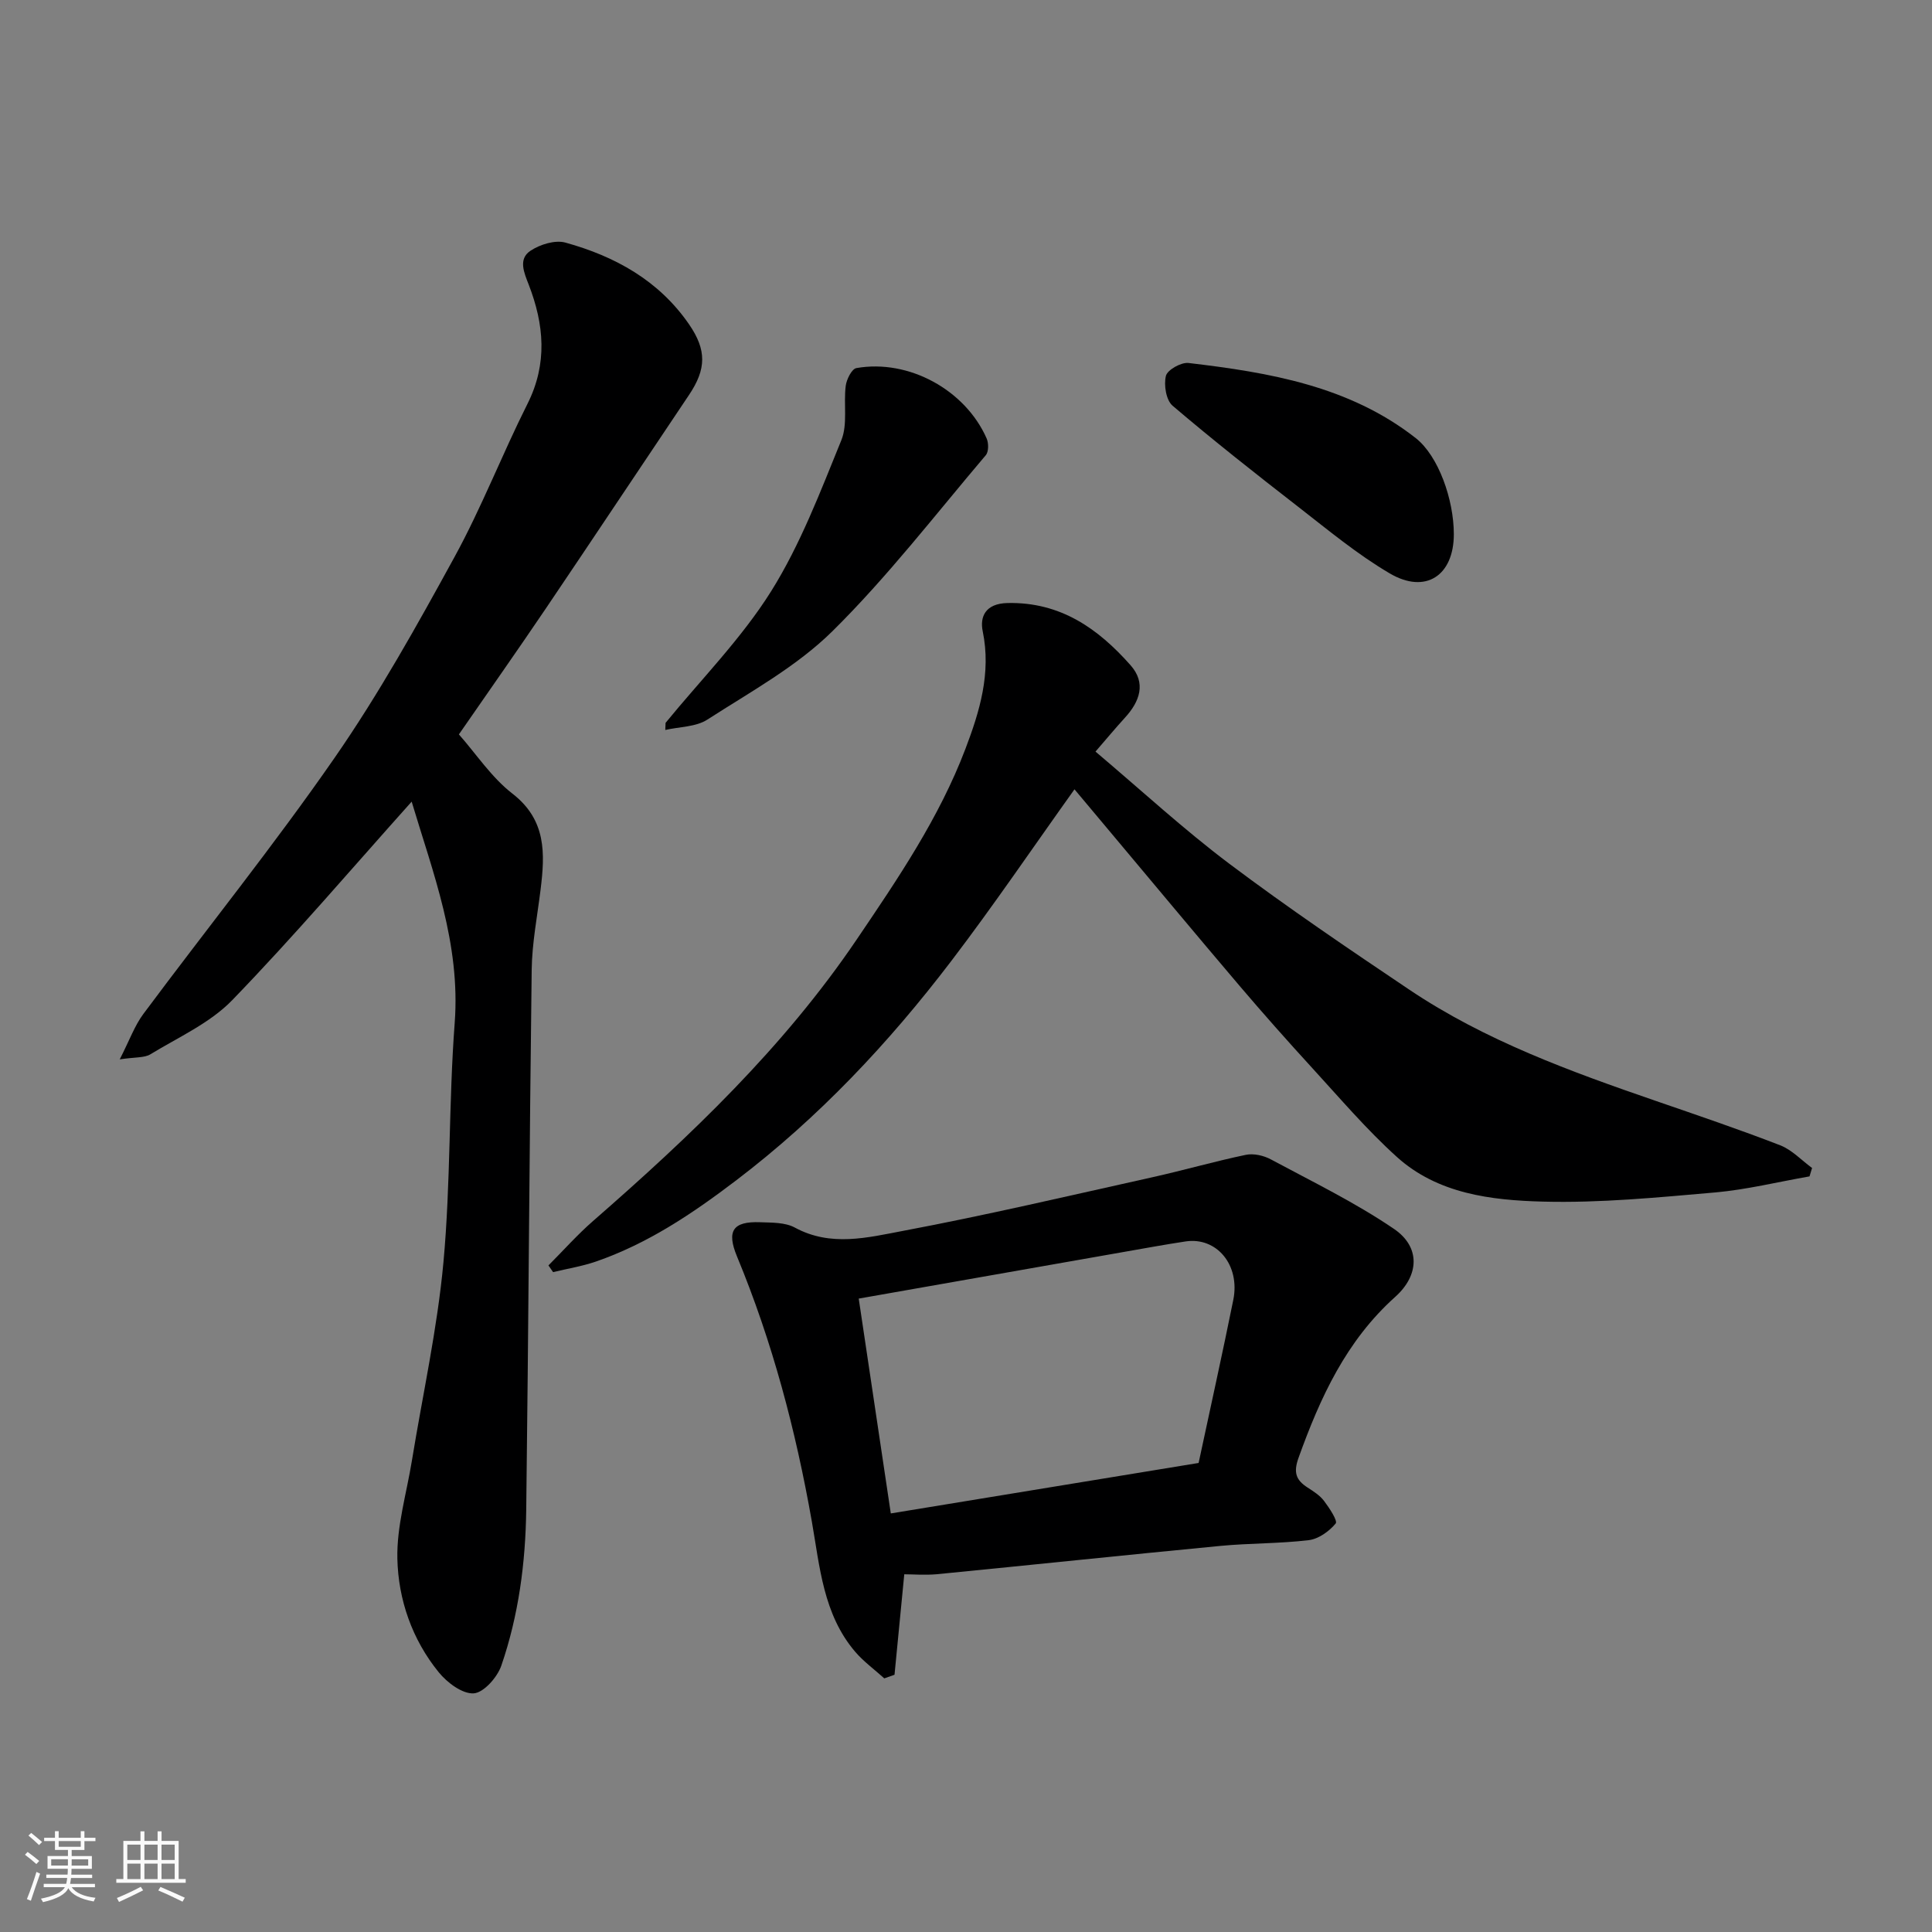 <svg enable-background="new 0 0 400 400" viewBox="0 0 400 400" xmlns="http://www.w3.org/2000/svg"><rect x="0" y="0" width="400" height="400" fill="#808080" stroke="none"/><path d="m5.17 384 .55-.58c.85.61 1.65 1.24 2.4 1.87l-.59.64c-.83-.73-1.62-1.38-2.36-1.93m1.22 9.53-.82-.34c.71-1.76 1.37-3.64 1.98-5.63.24.13.5.25.76.36-.6 1.67-1.24 3.54-1.92 5.61m-.5-13.5.57-.54c.56.44 1.31 1.06 2.26 1.87l-.64.64c-.68-.66-1.41-1.32-2.19-1.97m3.25.46h2.24v-1.36h.77v1.36h4.57v-1.36h.76v1.36h2.28v.69h-2.28v1.84h-2.64v1.26h4.18v2.64h-4.21c0 .45-.02.86-.05 1.21h4.32v.69h-4.38c-.04.34-.1.75-.19 1.22h5.15v.69h-4.82c.87 1.19 2.51 1.92 4.93 2.19-.17.31-.3.57-.37.76-2.77-.49-4.52-1.41-5.26-2.76-.56 1.26-2.3 2.23-5.24 2.9-.12-.24-.26-.48-.43-.72 2.73-.55 4.38-1.34 4.96-2.38h-4.38v-.69h4.65c.1-.38.17-.79.21-1.22h-4.32v-.69h4.4c.03-.34.05-.75.05-1.21h-4.2v-2.64h4.23v-1.26h-2.69v-1.84h-2.24zm1.46 4.46v1.29h3.45c.01-.4.02-.57.01-.53v-.32-.45h-3.46zm1.55-2.59h4.57v-1.19h-4.57zm6.11 2.59h-3.42v.77c-.01.19-.01.37-.02.53h3.44z" fill="#fafafa"/><path d="m32.63 379.16h.82v1.98h3.54v7.89h1.46v.78h-14.37v-.78h1.46v-7.89h3.54v-1.98h.82v1.98h2.73zm-3.49 11.48.5.73c-1.61.82-3.28 1.63-5 2.41-.13-.27-.28-.55-.44-.82 1.75-.72 3.4-1.49 4.94-2.32m-2.78-5.55h2.73v-3.18h-2.73zm0 3.95h2.73v-3.2h-2.73zm3.54-3.95h2.73v-3.18h-2.73zm0 3.95h2.73v-3.2h-2.73zm7.89 4.68c-1.84-.92-3.51-1.7-5.02-2.32l.45-.73c1.89.8 3.57 1.55 5.04 2.23zm-1.62-11.81h-2.73v3.18h2.73zm-2.73 7.13h2.73v-3.2h-2.73z" fill="#fafafa"/><g fill="#000001"><path d="m85.23 165.97c-12.37 13.81-24.33 27.85-37.13 41.08-4.61 4.77-11.16 7.69-16.96 11.23-1.25.76-3.09.56-6.35 1.05 2.03-3.97 3.08-6.97 4.89-9.4 13.17-17.7 27.04-34.92 39.6-53.04 9.17-13.23 17.06-27.4 24.81-41.55 5.62-10.26 9.86-21.26 15.12-31.73 4.18-8.33 3.45-16.43.25-24.69-.94-2.43-2.23-5.29.38-7.01 1.97-1.3 5.07-2.27 7.2-1.69 10.28 2.84 19.36 7.84 25.61 16.91 3.68 5.34 3.6 9.28.01 14.63-9.91 14.75-19.74 29.55-29.69 44.28-5.85 8.65-11.86 17.19-17.96 26.01 3.59 4.06 6.75 8.91 11.08 12.26 7.07 5.48 6.75 12.42 5.83 19.89-.68 5.53-1.77 11.06-1.84 16.6-.48 37.25-.66 74.5-1.13 111.75-.14 10.98-1.57 21.89-5.16 32.31-.83 2.41-3.64 5.59-5.71 5.73-2.35.15-5.51-2.22-7.25-4.37-5.5-6.77-8.37-15.01-8.56-23.51-.15-6.74 1.91-13.53 3.01-20.3 2.23-13.68 5.26-27.29 6.53-41.07 1.52-16.45 1.08-33.07 2.33-49.55 1.24-16.45-4.54-31.19-8.91-45.82z"/><path d="m226.81 155.61c9.55 8.07 18.27 16.12 27.71 23.22 12.12 9.11 24.7 17.63 37.29 26.09 15.69 10.53 33.31 16.91 51.03 23.02 8.61 2.97 17.24 5.89 25.73 9.18 2.44.95 4.41 3.1 6.6 4.7-.18.58-.35 1.16-.53 1.74-6.54 1.14-13.03 2.75-19.62 3.33-11.83 1.03-23.73 2.2-35.57 1.89-10.7-.28-21.8-1.6-30.28-9.28-6.25-5.65-11.76-12.13-17.47-18.36-5.12-5.59-10.15-11.26-15.06-17.03-9.26-10.89-18.4-21.88-27.59-32.83-2.21-2.63-4.42-5.27-6.59-7.86-8.45 11.82-16.67 23.95-25.55 35.6-12.92 16.95-27.42 32.37-44.49 45.36-9.04 6.88-18.29 13.09-29.04 16.81-2.87.99-5.91 1.47-8.87 2.19-.32-.46-.64-.93-.96-1.39 3.07-3.07 5.96-6.34 9.23-9.19 20.17-17.59 39.44-35.91 54.6-58.3 8.55-12.62 17.07-25.17 22.5-39.45 2.94-7.73 5.37-15.69 3.58-24.36-.61-2.94.5-5.74 5.14-5.84 10.96-.24 18.75 5.29 25.47 12.88 3.27 3.69 1.92 7.5-1.16 10.86-2 2.19-3.89 4.47-6.1 7.02z"/><path d="m187.22 325.94c-.73 7.5-1.37 14.15-2.02 20.8-.71.25-1.42.5-2.12.75-2.03-1.84-4.29-3.48-6.05-5.54-6.59-7.74-7.3-17.57-8.95-26.95-3.32-18.83-8.16-37.18-15.49-54.86-2.18-5.26-.89-7.3 4.76-7.09 2.44.09 5.2.01 7.22 1.11 7.44 4.04 15.08 2.06 22.39.68 17.27-3.25 34.4-7.28 51.56-11.09 6.49-1.44 12.89-3.29 19.4-4.65 1.61-.34 3.7.13 5.2.94 8.6 4.62 17.45 8.92 25.49 14.39 5.46 3.71 5.29 9.56.26 14.07-10.16 9.1-15.54 20.85-20.02 33.32-1.09 3.03-.55 4.6 1.87 6.16 1.23.79 2.55 1.63 3.41 2.77 1.09 1.44 2.86 4.12 2.41 4.67-1.34 1.62-3.54 3.2-5.56 3.45-6.05.73-12.2.61-18.28 1.19-19.6 1.88-39.18 3.95-58.78 5.87-2.44.21-4.93.01-6.7.01zm60.94-23.05c2.45-11.49 4.93-22.6 7.18-33.76 1.46-7.24-3.46-13.09-9.9-12.1-2.1.32-4.19.66-6.28 1.03-20.22 3.55-40.43 7.12-61.37 10.8 2.16 14.45 4.36 29.22 6.64 44.48 21.2-3.47 42.1-6.9 63.73-10.45z"/><path d="m137.8 149.66c7.37-9.02 15.71-17.45 21.85-27.24 6.06-9.68 10.2-20.63 14.54-31.28 1.35-3.32.43-7.51.91-11.26.17-1.34 1.25-3.5 2.2-3.67 10.86-1.91 22.55 4.53 26.97 14.56.43.97.44 2.75-.17 3.47-10.43 12.29-20.32 25.14-31.74 36.43-7.43 7.34-17 12.57-25.9 18.31-2.38 1.54-5.79 1.48-8.72 2.15.01-.49.03-.98.06-1.47z"/><path d="m301 110.6c0 8.56-5.84 12.49-13.28 8.11-6.71-3.94-12.78-9-18.95-13.79-8.79-6.82-17.53-13.71-26-20.92-1.34-1.14-1.85-4.29-1.38-6.18.31-1.25 3.15-2.84 4.67-2.67 16.72 1.97 33.29 4.77 47.05 15.55 4.71 3.7 7.89 12.73 7.89 19.9z"/></g></svg>